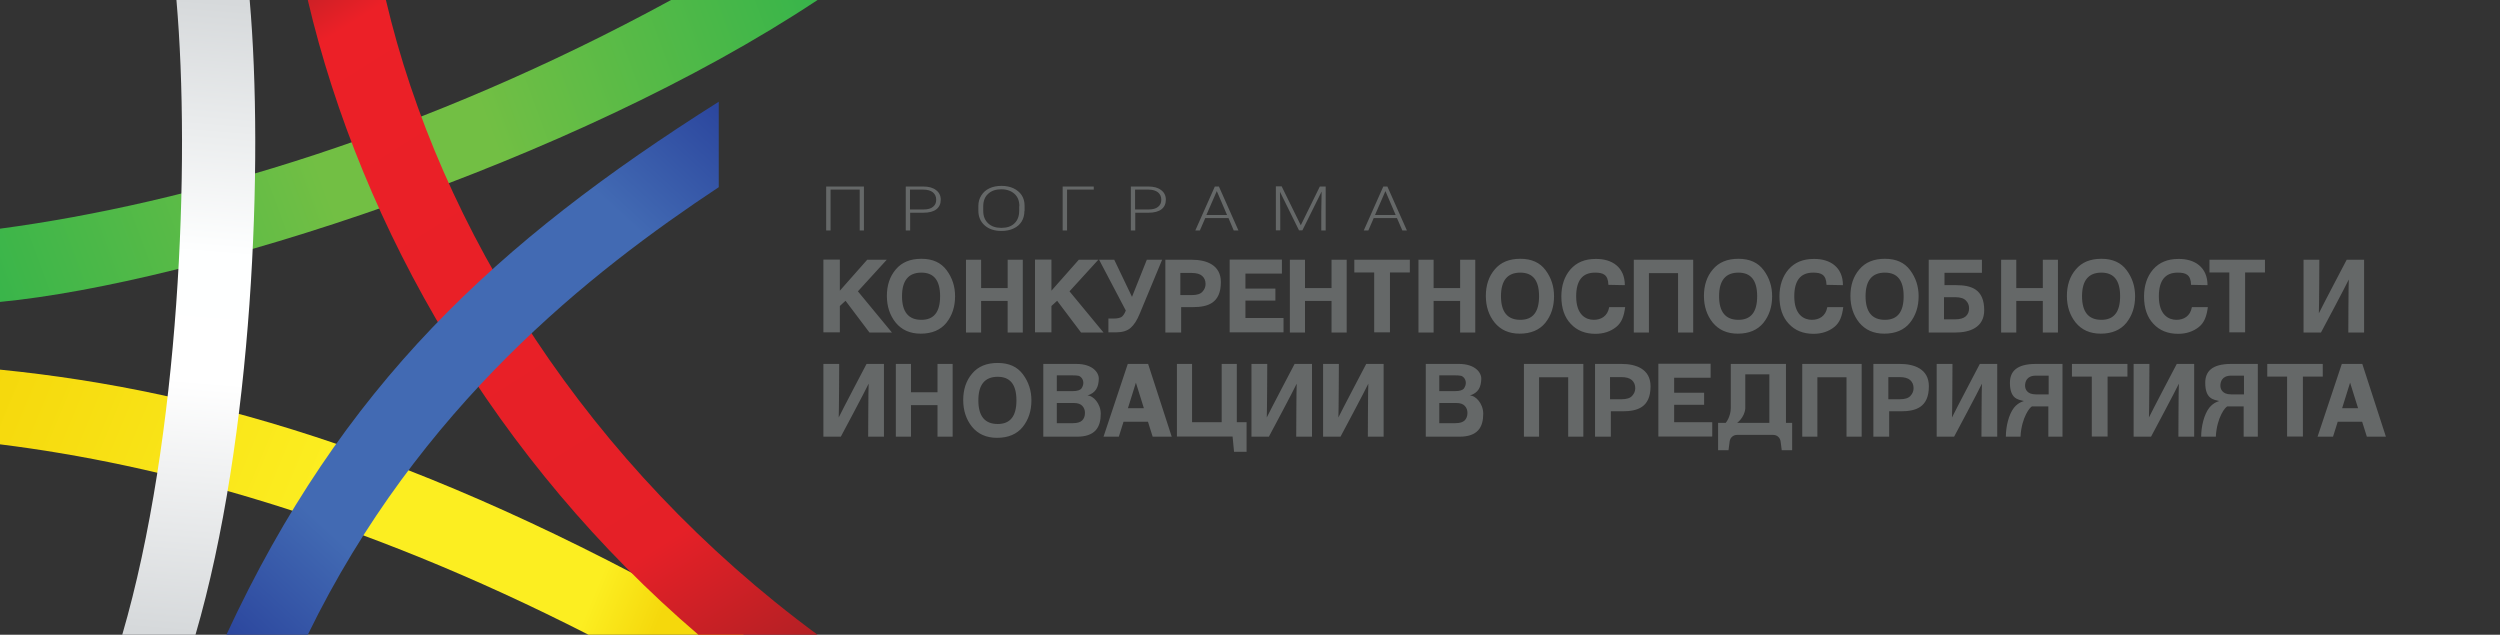 <?xml version="1.0" encoding="utf-8"?>
<!-- Generator: Adobe Illustrator 21.1.0, SVG Export Plug-In . SVG Version: 6.00 Build 0)  -->
<svg version="1.1" id="Layer_1" xmlns="http://www.w3.org/2000/svg" xmlns:xlink="http://www.w3.org/1999/xlink" x="0px" y="0px"
	 viewBox="0 0 1536 390" style="enable-background:new 0 0 1536 390;" xml:space="preserve">
<rect x="0" y="0" width="1536" height="390" fill="#333333" stroke="none"/>
<style type="text/css">
	.st0{fill:url(#SVGID_1_);}
	.st1{fill:url(#SVGID_2_);}
	.st2{fill:url(#SVGID_3_);}
	.st3{fill:url(#SVGID_4_);}
	.st4{fill:url(#SVGID_5_);}
	.st5{fill:#656868;}
</style>
<g>
	<g>
		<linearGradient id="SVGID_1_" gradientUnits="userSpaceOnUse" x1="-2.323" y1="227.589" x2="399.309" y2="394.806">
			<stop  offset="0" style="stop-color:#F5D80C"/>
			<stop  offset="0.5" style="stop-color:#FCEE21"/>
			<stop  offset="0.9" style="stop-color:#FCEE21"/>
			<stop  offset="1" style="stop-color:#F5D80C"/>
		</linearGradient>
		<path class="st0" d="M457.2,390C270.8,282.2,130.5,240.2,0,227.1V273c97.5,12.1,219.6,44.5,361.6,117H457.2z"/>
		<linearGradient id="SVGID_2_" gradientUnits="userSpaceOnUse" x1="-3.282" y1="178.633" x2="495.718" y2="-5.367">
			<stop  offset="0" style="stop-color:#39B54A"/>
			<stop  offset="0.4" style="stop-color:#72BF44"/>
			<stop  offset="0.6" style="stop-color:#72BF44"/>
			<stop  offset="1" style="stop-color:#39B54A"/>
		</linearGradient>
		<path class="st1" d="M502.3,0C351.6,100,119.1,174,0,185.5v-45C116,125,261.8,82,412.3,0H502.3z"/>
		<linearGradient id="SVGID_3_" gradientUnits="userSpaceOnUse" x1="137.651" y1="1.136" x2="106.152" y2="388.116">
			<stop  offset="0" style="stop-color:#D6D9DB"/>
			<stop  offset="0.4" style="stop-color:#FEFFFF"/>
			<stop  offset="0.6" style="stop-color:#FFFFFF"/>
			<stop  offset="1" style="stop-color:#D6D9DB"/>
		</linearGradient>
		<path class="st2" d="M120.1,390c35.3-121,42-290.5,33.3-390h-45c8.7,99.5,2,269-33.3,390H120.1z"/>
		<linearGradient id="SVGID_4_" gradientUnits="userSpaceOnUse" x1="182.666" y1="-27.574" x2="466.435" y2="422.436">
			<stop  offset="0" style="stop-color:#AF2024"/>
			<stop  offset="0.1" style="stop-color:#EC2027"/>
			<stop  offset="0.8" style="stop-color:#E52027"/>
			<stop  offset="1" style="stop-color:#AF2024"/>
		</linearGradient>
		<path class="st3" d="M502.3,390C361.1,286,270.1,140.5,237.1,0h-48c33,140.5,116,284,240,390H502.3z"/>
		<linearGradient id="SVGID_5_" gradientUnits="userSpaceOnUse" x1="141.787" y1="389.422" x2="438.454" y2="65.422">
			<stop  offset="0" style="stop-color:#2C479E"/>
			<stop  offset="0.2" style="stop-color:#426AB3"/>
			<stop  offset="0.8" style="stop-color:#426AB3"/>
			<stop  offset="1" style="stop-color:#2C479E"/>
		</linearGradient>
		<path class="st4" d="M139.1,390c71-153,165.5-241,302.5-327.5V115c-78.5,52-184,134.5-252.5,275H139.1z"/>
	</g>
	<path class="st5" d="M530.9,141.6h-2.7v-25.1h-17.9v25.1h-2.7v-27h23.2V141.6z M559.2,130.6v11h-2.7v-27h10.8
		c3.3,0,5.9,0.7,7.8,2.2c1.9,1.4,2.9,3.4,2.9,5.9c0,2.5-0.9,4.5-2.7,5.9c-1.8,1.4-4.5,2.1-8,2.1H559.2z M559.2,128.7h8.1
		c2.6,0,4.6-0.5,5.9-1.6c1.4-1.1,2-2.5,2-4.4c0-1.9-0.7-3.4-2-4.5c-1.4-1.1-3.3-1.7-5.8-1.7h-8.3V128.7z M629.4,129.6
		c0,2.5-0.6,4.7-1.7,6.5c-1.2,1.9-2.8,3.3-5,4.3c-2.1,1-4.6,1.5-7.4,1.5c-4.2,0-7.7-1.1-10.3-3.4c-2.6-2.3-3.9-5.3-3.9-9.1v-2.8
		c0-2.5,0.6-4.6,1.8-6.5c1.2-1.9,2.8-3.4,5-4.4c2.1-1,4.6-1.5,7.4-1.5c2.8,0,5.3,0.5,7.4,1.5c2.1,1,3.8,2.4,5,4.2
		c1.2,1.8,1.8,4,1.8,6.4V129.6z M626.3,126.7c0-3.3-1-5.8-3-7.6c-2-1.8-4.7-2.8-8.1-2.8c-3.4,0-6.1,0.9-8.1,2.8c-2,1.8-3,4.4-3,7.7
		v2.8c0,3.2,1,5.7,3,7.6s4.7,2.8,8.1,2.8c3.5,0,6.2-0.9,8.1-2.8c1.9-1.8,2.9-4.4,2.9-7.7V126.7z M672,116.5h-16.4v25.1h-2.7v-27H672
		V116.5z M697.5,130.6v11h-2.7v-27h10.8c3.3,0,5.9,0.7,7.8,2.2c1.9,1.4,2.9,3.4,2.9,5.9c0,2.5-0.9,4.5-2.7,5.9
		c-1.8,1.4-4.5,2.1-8,2.1H697.5z M697.5,128.7h8.1c2.6,0,4.6-0.5,5.9-1.6c1.4-1.1,2-2.5,2-4.4c0-1.9-0.7-3.4-2-4.5
		c-1.4-1.1-3.3-1.7-5.8-1.7h-8.3V128.7z M754.8,134h-14.3l-3.3,7.6h-2.8l12-27h2.5l12,27H758L754.8,134z M741.2,132.1h12.7
		l-6.3-14.7L741.2,132.1z M787.5,114.6l11.7,23.8l11.7-23.8h3.6v27h-2.7v-11.8l0.2-12.1l-11.8,23.8h-2.1l-11.7-23.7l0.2,11.9v11.8
		h-2.7v-27H787.5z M858.3,134H844l-3.3,7.6h-2.8l12-27h2.5l12,27h-2.8L858.3,134z M844.8,132.1h12.7l-6.3-14.7L844.8,132.1z
		 M516,159.6v19l16.8-19h12L527.1,179l20.9,25.3h-13.8l-14.7-19.5L516,188v16.2h-10.1v-44.7H516z M646,159.6v19l16.8-19h12
		L657.1,179l20.9,25.3h-13.8l-14.7-19.5L646,188v16.2h-10.1v-44.7H646z M565.7,205c-6.6,0-11.7-2.3-15.4-6.8
		c-3.6-4.5-5.4-10-5.4-16.4c0-6.5,1.8-12,5.5-16.3c3.7-4.4,8.9-6.5,15.7-6.5c6.9,0,12,2.3,15.5,7c3.5,4.7,5.2,10,5.2,16
		c0,6.5-1.8,11.9-5.4,16.4C577.9,202.7,572.6,205,565.7,205z M566.1,167.5c-7.9,0-11.9,4.8-11.9,14.5c0,9.7,4,14.5,11.9,14.5
		c7.7,0,11.5-4.8,11.5-14.5C577.6,172.3,573.8,167.5,566.1,167.5z M933.7,205c-6.6,0-11.7-2.3-15.4-6.8c-3.6-4.5-5.4-10-5.4-16.4
		c0-6.5,1.8-12,5.5-16.3c3.7-4.4,8.9-6.5,15.7-6.5c6.9,0,12,2.3,15.5,7c3.5,4.7,5.2,10,5.2,16c0,6.5-1.8,11.9-5.4,16.4
		C945.9,202.7,940.6,205,933.7,205z M934.1,167.5c-7.9,0-11.9,4.8-11.9,14.5c0,9.7,4,14.5,11.9,14.5c7.7,0,11.5-4.8,11.5-14.5
		C945.6,172.3,941.8,167.5,934.1,167.5z M1067.7,205c-6.6,0-11.7-2.3-15.4-6.8c-3.6-4.5-5.4-10-5.4-16.4c0-6.5,1.8-12,5.5-16.3
		c3.7-4.4,8.9-6.5,15.7-6.5c6.9,0,12,2.3,15.5,7c3.5,4.7,5.2,10,5.2,16c0,6.5-1.8,11.9-5.4,16.4C1079.9,202.7,1074.6,205,1067.7,205
		z M1068.1,167.5c-7.9,0-11.9,4.8-11.9,14.5c0,9.7,4,14.5,11.9,14.5c7.7,0,11.5-4.8,11.5-14.5
		C1079.6,172.3,1075.8,167.5,1068.1,167.5z M1157.7,205c-6.6,0-11.7-2.3-15.4-6.8c-3.6-4.5-5.4-10-5.4-16.4c0-6.5,1.8-12,5.5-16.3
		c3.7-4.4,8.9-6.5,15.7-6.5c6.9,0,12,2.3,15.5,7c3.5,4.7,5.2,10,5.2,16c0,6.5-1.8,11.9-5.4,16.4C1169.9,202.7,1164.6,205,1157.7,205
		z M1158.1,167.5c-7.9,0-11.9,4.8-11.9,14.5c0,9.7,4,14.5,11.9,14.5c7.7,0,11.5-4.8,11.5-14.5
		C1169.6,172.3,1165.8,167.5,1158.1,167.5z M1290.7,205c-6.6,0-11.7-2.3-15.4-6.8c-3.6-4.5-5.4-10-5.4-16.4c0-6.5,1.8-12,5.5-16.3
		c3.7-4.4,8.9-6.5,15.7-6.5c6.9,0,12,2.3,15.5,7c3.5,4.7,5.2,10,5.2,16c0,6.5-1.8,11.9-5.4,16.4C1302.9,202.7,1297.6,205,1290.7,205
		z M1291.1,167.5c-7.9,0-11.9,4.8-11.9,14.5c0,9.7,4,14.5,11.9,14.5c7.7,0,11.5-4.8,11.5-14.5
		C1302.6,172.3,1298.8,167.5,1291.1,167.5z M628.4,159.6v44.7h-9.3v-19.4h-16.3v19.4h-9.3v-44.7h9.3V177h16.3v-17.4H628.4z
		 M612.6,269c-6.6,0-11.7-2.3-15.4-6.8c-3.6-4.5-5.4-10-5.4-16.4c0-6.5,1.8-12,5.5-16.3c3.7-4.4,8.9-6.5,15.7-6.5
		c6.9,0,12,2.3,15.5,7c3.5,4.7,5.2,10,5.2,16c0,6.5-1.8,11.9-5.4,16.4C624.8,266.7,619.5,269,612.6,269z M613,231.5
		c-7.9,0-11.9,4.8-11.9,14.5c0,9.7,4,14.5,11.9,14.5c7.7,0,11.5-4.8,11.5-14.5C624.5,236.3,620.7,231.5,613,231.5z M585.3,223.6
		v44.7H576v-19.4h-16.3v19.4h-9.3v-44.7h9.3V241H576v-17.4H585.3z M827.4,159.6v44.7h-9.3v-19.4h-16.3v19.4h-9.3v-44.7h9.3V177h16.3
		v-17.4H827.4z M906.4,159.6v44.7h-9.3v-19.4h-16.3v19.4h-9.3v-44.7h9.3V177h16.3v-17.4H906.4z M1264.4,159.6v44.7h-9.3v-19.4h-16.3
		v19.4h-9.3v-44.7h9.3V177h16.3v-17.4H1264.4z M691.7,190.8l-16.4-31.2h9.3l10.9,22.8l9.1-22.8h9.4l-13.7,33
		c-1.7,4.2-3.6,7.1-5.7,8.9c-2.1,1.8-5.1,2.7-9,2.7H681v-8.5h3.6c1.7,0,3.1-0.3,4.2-0.8C689.9,194.3,690.8,193,691.7,190.8z
		 M725.7,188.7v15.6H716v-44.7h16.4c8.7,0,17.7,3.1,17.7,13.7c0,13-8,15.4-17.3,15.4H725.7z M725.3,181.3h7c3.1,0,5.3-0.7,6.5-2.1
		c1.3-1.4,1.9-3,1.9-4.7c0-2.1-0.7-3.7-2.1-5c-1.4-1.2-3.5-1.8-6.4-1.8h-7V181.3z M1201.8,175.2c9.3,0,17.3,2.4,17.3,15.4
		c0,10.7-9,13.7-17.7,13.7H1185v-44.7h9.7h23v8h-23v7.6H1201.8z M1194.3,196.2h7c2.8,0,5-0.6,6.4-1.8c1.4-1.2,2.1-2.9,2.1-5
		c0-1.8-0.6-3.4-1.9-4.7c-1.3-1.4-3.4-2.1-6.5-2.1h-7V196.2z M989.7,252.7v15.6H980v-44.7h16.4c8.7,0,17.7,3.1,17.7,13.7
		c0,13-8,15.4-17.3,15.4H989.7z M989.3,245.3h7c3.1,0,5.3-0.7,6.5-2.1c1.3-1.4,1.9-3,1.9-4.7c0-2.1-0.7-3.7-2.1-5
		c-1.4-1.2-3.5-1.8-6.4-1.8h-7V245.3z M1160.7,252.7v15.6h-9.7v-44.7h16.4c8.7,0,17.7,3.1,17.7,13.7c0,13-8,15.4-17.3,15.4H1160.7z
		 M1160.3,245.3h7c3.1,0,5.3-0.7,6.5-2.1c1.3-1.4,1.9-3,1.9-4.7c0-2.1-0.7-3.7-2.1-5c-1.4-1.2-3.5-1.8-6.4-1.8h-7V245.3z
		 M1250.3,249.7c-1.7,0-1.7,0-1.7,0c-1.1-0.1-6.6,6.6-7.2,18.6h-9c0-6.1,1.7-13.6,5-17.8c2.7-3.4,6.2-4.1,6.1-4.1
		c-3.5-0.9-8.6-1.2-8.6-11.2c0-6.8,3.9-11.6,15.9-11.6h16.4v44.7h-8.7v-18.6H1250.3z M1258.8,230.8h-8c-5.7,0-6.6,3.9-6.6,6.2
		c0,1.9,1.1,5.3,6.5,5.3h8V230.8z M1370.3,249.7c-1.7,0-1.7,0-1.7,0c-1.1-0.1-6.6,6.6-7.2,18.6h-9c0-6.1,1.7-13.6,5-17.8
		c2.7-3.4,6.2-4.1,6.1-4.1c-3.5-0.9-8.6-1.2-8.6-11.2c0-6.8,3.9-11.6,15.9-11.6h16.4v44.7h-8.7v-18.6H1370.3z M1378.8,230.8h-8
		c-5.7,0-6.6,3.9-6.6,6.2c0,1.9,1.1,5.3,6.5,5.3h8V230.8z M787.6,168.1h-22.4v9.2h18.4v7.4h-18.4v10.7h23.4v8.8h-33.1v-44.7h32.1
		V168.1z M1051,232.1h-22.4v9.2h18.4v7.4h-18.4v10.7h23.4v8.8h-33.1v-44.7h32.1V232.1z M866.2,159.6v7.8H854v36.8h-9.7v-36.8h-12.2
		v-7.8H866.2z M1391.6,159.6v7.8h-12.2v36.8h-9.7v-36.8h-12.2v-7.8H1391.6z M998.3,175.2l-10.1-0.2c-0.2-6.3-3.2-7.5-8.2-7.5
		c-7.8,0-11.6,4.9-11.6,14.6c0,11.6,6.2,14.4,10.8,14.4c4.5,0,8.5-2.2,9.5-7.8l9.8,0c-0.7,5.3-2,9.4-5.5,12.2
		c-3.5,2.8-7.8,4.2-12.8,4.2c-6.2,0-11.3-2-15.1-6.1c-3.9-4.1-5.8-9.7-5.8-16.9c0-6.7,1.9-12.3,5.6-16.6c3.8-4.3,8.9-6.4,15.4-6.4
		C990.3,158.9,998.3,164.1,998.3,175.2z M1132.3,175.2l-10.1-0.2c-0.2-6.3-3.2-7.5-8.2-7.5c-7.8,0-11.6,4.9-11.6,14.6
		c0,11.6,6.2,14.4,10.8,14.4c4.5,0,8.5-2.2,9.5-7.8l9.8,0c-0.7,5.3-2,9.4-5.5,12.2c-3.5,2.8-7.8,4.2-12.8,4.2
		c-6.2,0-11.3-2-15.1-6.1c-3.9-4.1-5.8-9.7-5.8-16.9c0-6.7,1.9-12.3,5.6-16.6c3.8-4.3,8.9-6.4,15.4-6.4
		C1124.3,158.9,1132.3,164.1,1132.3,175.2z M1356.3,175.2l-10.1-0.2c-0.2-6.3-3.2-7.5-8.2-7.5c-7.8,0-11.6,4.9-11.6,14.6
		c0,11.6,6.2,14.4,10.8,14.4c4.5,0,8.5-2.2,9.5-7.8l9.8,0c-0.7,5.3-2,9.4-5.5,12.2c-3.5,2.8-7.8,4.2-12.8,4.2
		c-6.2,0-11.3-2-15.1-6.1c-3.9-4.1-5.8-9.7-5.8-16.9c0-6.7,1.9-12.3,5.6-16.6c3.8-4.3,8.9-6.4,15.4-6.4
		C1348.3,158.9,1356.3,164.1,1356.3,175.2z M1003.8,204.3v-44.7h36.5v44.7h-9.3v-36.5h-17.9v36.5H1003.8z M1307.1,223.6v7.8h-12.2
		v36.8h-9.7v-36.8H1273v-7.8H1307.1z M1427.1,223.6v7.8h-12.2v36.8h-9.7v-36.8H1393v-7.8H1427.1z M936.3,268.3v-44.7h36.5v44.7h-9.3
		v-36.5h-17.9v36.5H936.3z M1107.3,268.3v-44.7h36.5v44.7h-9.3v-36.5h-17.9v36.5H1107.3z M516.6,268.3h-10.7v-44.7h9.7
		c0,0-0.1,29.6-0.3,32.9c1.8-3.8,17.1-32.9,17.1-32.9h10.7v44.7h-9.7c0,0,0.1-30.4,0.3-32.6C532.2,239.1,516.6,268.3,516.6,268.3z
		 M779.6,268.3h-10.7v-44.7h9.7c0,0-0.1,29.6-0.3,32.9c1.8-3.8,17.1-32.9,17.1-32.9h10.7v44.7h-9.7c0,0,0.1-30.4,0.3-32.6
		C795.2,239.1,779.6,268.3,779.6,268.3z M823.6,268.3h-10.7v-44.7h9.7c0,0-0.1,29.6-0.3,32.9c1.8-3.8,17.1-32.9,17.1-32.9h10.7v44.7
		h-9.7c0,0,0.1-30.4,0.3-32.6C839.2,239.1,823.6,268.3,823.6,268.3z M1200.6,268.3h-10.7v-44.7h9.7c0,0-0.1,29.6-0.3,32.9
		c1.8-3.8,17.1-32.9,17.1-32.9h10.7v44.7h-9.7c0,0,0.1-30.4,0.3-32.6C1216.2,239.1,1200.6,268.3,1200.6,268.3z M1321.6,268.3h-10.7
		v-44.7h9.7c0,0-0.1,29.6-0.3,32.9c1.8-3.8,17.1-32.9,17.1-32.9h10.7v44.7h-9.7c0,0,0.1-30.4,0.3-32.6
		C1337.2,239.1,1321.6,268.3,1321.6,268.3z M1426,204.3h-10.7v-44.7h9.7c0,0-0.1,29.6-0.3,32.9c1.8-3.8,17.1-32.9,17.1-32.9h10.7
		v44.7h-9.7c0,0,0.1-30.4,0.3-32.6C1441.6,175.1,1426,204.3,1426,204.3z M705.4,223.6l14.5,44.7h-11.7l-2.9-9.2h-15l-2.9,9.2H678
		l14.9-44.7H705.4z M693,250.8h9.8l-4.9-15.7L693,250.8z M1451.4,223.6l14.5,44.7h-11.7l-2.9-9.2h-15l-2.9,9.2h-9.5l14.9-44.7
		H1451.4z M1439,250.8h9.8l-4.9-15.7L1439,250.8z M723.1,268.3v-44.7h9.3v35.8h18.2v-35.8h9.3v35.8h6v18.2h-7.7l-0.9-9.4H723.1z
		 M876,223.6h20.4c10.1,0,13.9,5.5,13.7,9.3c-0.2,4.9-1.7,8.4-7,10.1c3.6,0,8.2,5,8.2,11.2c0,8.2-3.3,14.2-14.9,14.1H876V223.6z
		 M884.3,230.5v9.8h9.8c2.8,0,4.6-0.6,5.4-1.7c0.7-1.1,1.1-2.2,1.1-3.3c0-1.1-0.3-2.1-0.9-2.9c-0.6-0.8-1.3-1.3-2-1.5
		c-0.7-0.2-2.2-0.3-4.3-0.3H884.3z M884.3,247.6V260h9.9c2.7,0,4.6-0.6,5.7-1.7c1.1-1.1,1.7-2.6,1.7-4.6c0-1.7-0.5-3.1-1.6-4.3
		c-1.1-1.2-2.8-1.8-5.3-1.8H884.3z M641,223.6h20.4c10.1,0,13.9,5.5,13.7,9.3c-0.2,4.9-1.7,8.4-7,10.1c3.6,0,8.2,5,8.2,11.2
		c0,8.2-3.3,14.2-14.9,14.1H641V223.6z M649.3,230.5v9.8h9.8c2.8,0,4.6-0.6,5.4-1.7c0.7-1.1,1.1-2.2,1.1-3.3c0-1.1-0.3-2.1-0.9-2.9
		c-0.6-0.8-1.3-1.3-2-1.5c-0.7-0.2-2.2-0.3-4.3-0.3H649.3z M649.3,247.6V260h9.9c2.7,0,4.6-0.6,5.7-1.7c1.1-1.1,1.7-2.6,1.7-4.6
		c0-1.7-0.5-3.1-1.6-4.3c-1.1-1.2-2.8-1.8-5.3-1.8H649.3z M1060.3,259.8c0,0,3.1-3.7,3.1-9.2v-27h33.9v36.2h3.8v16.8h-6.4l-0.7-5.4
		c-0.3-2.3-2.2-4-4.5-4h-22.3c-2.3,0-4.2,1.7-4.5,4l-0.7,5.4h-6.4v-16.8H1060.3z M1067.3,259.8h19.8v-29.8h-14.8v21
		C1071.8,256.6,1067.3,259.8,1067.3,259.8z"/>
</g>
</svg>
